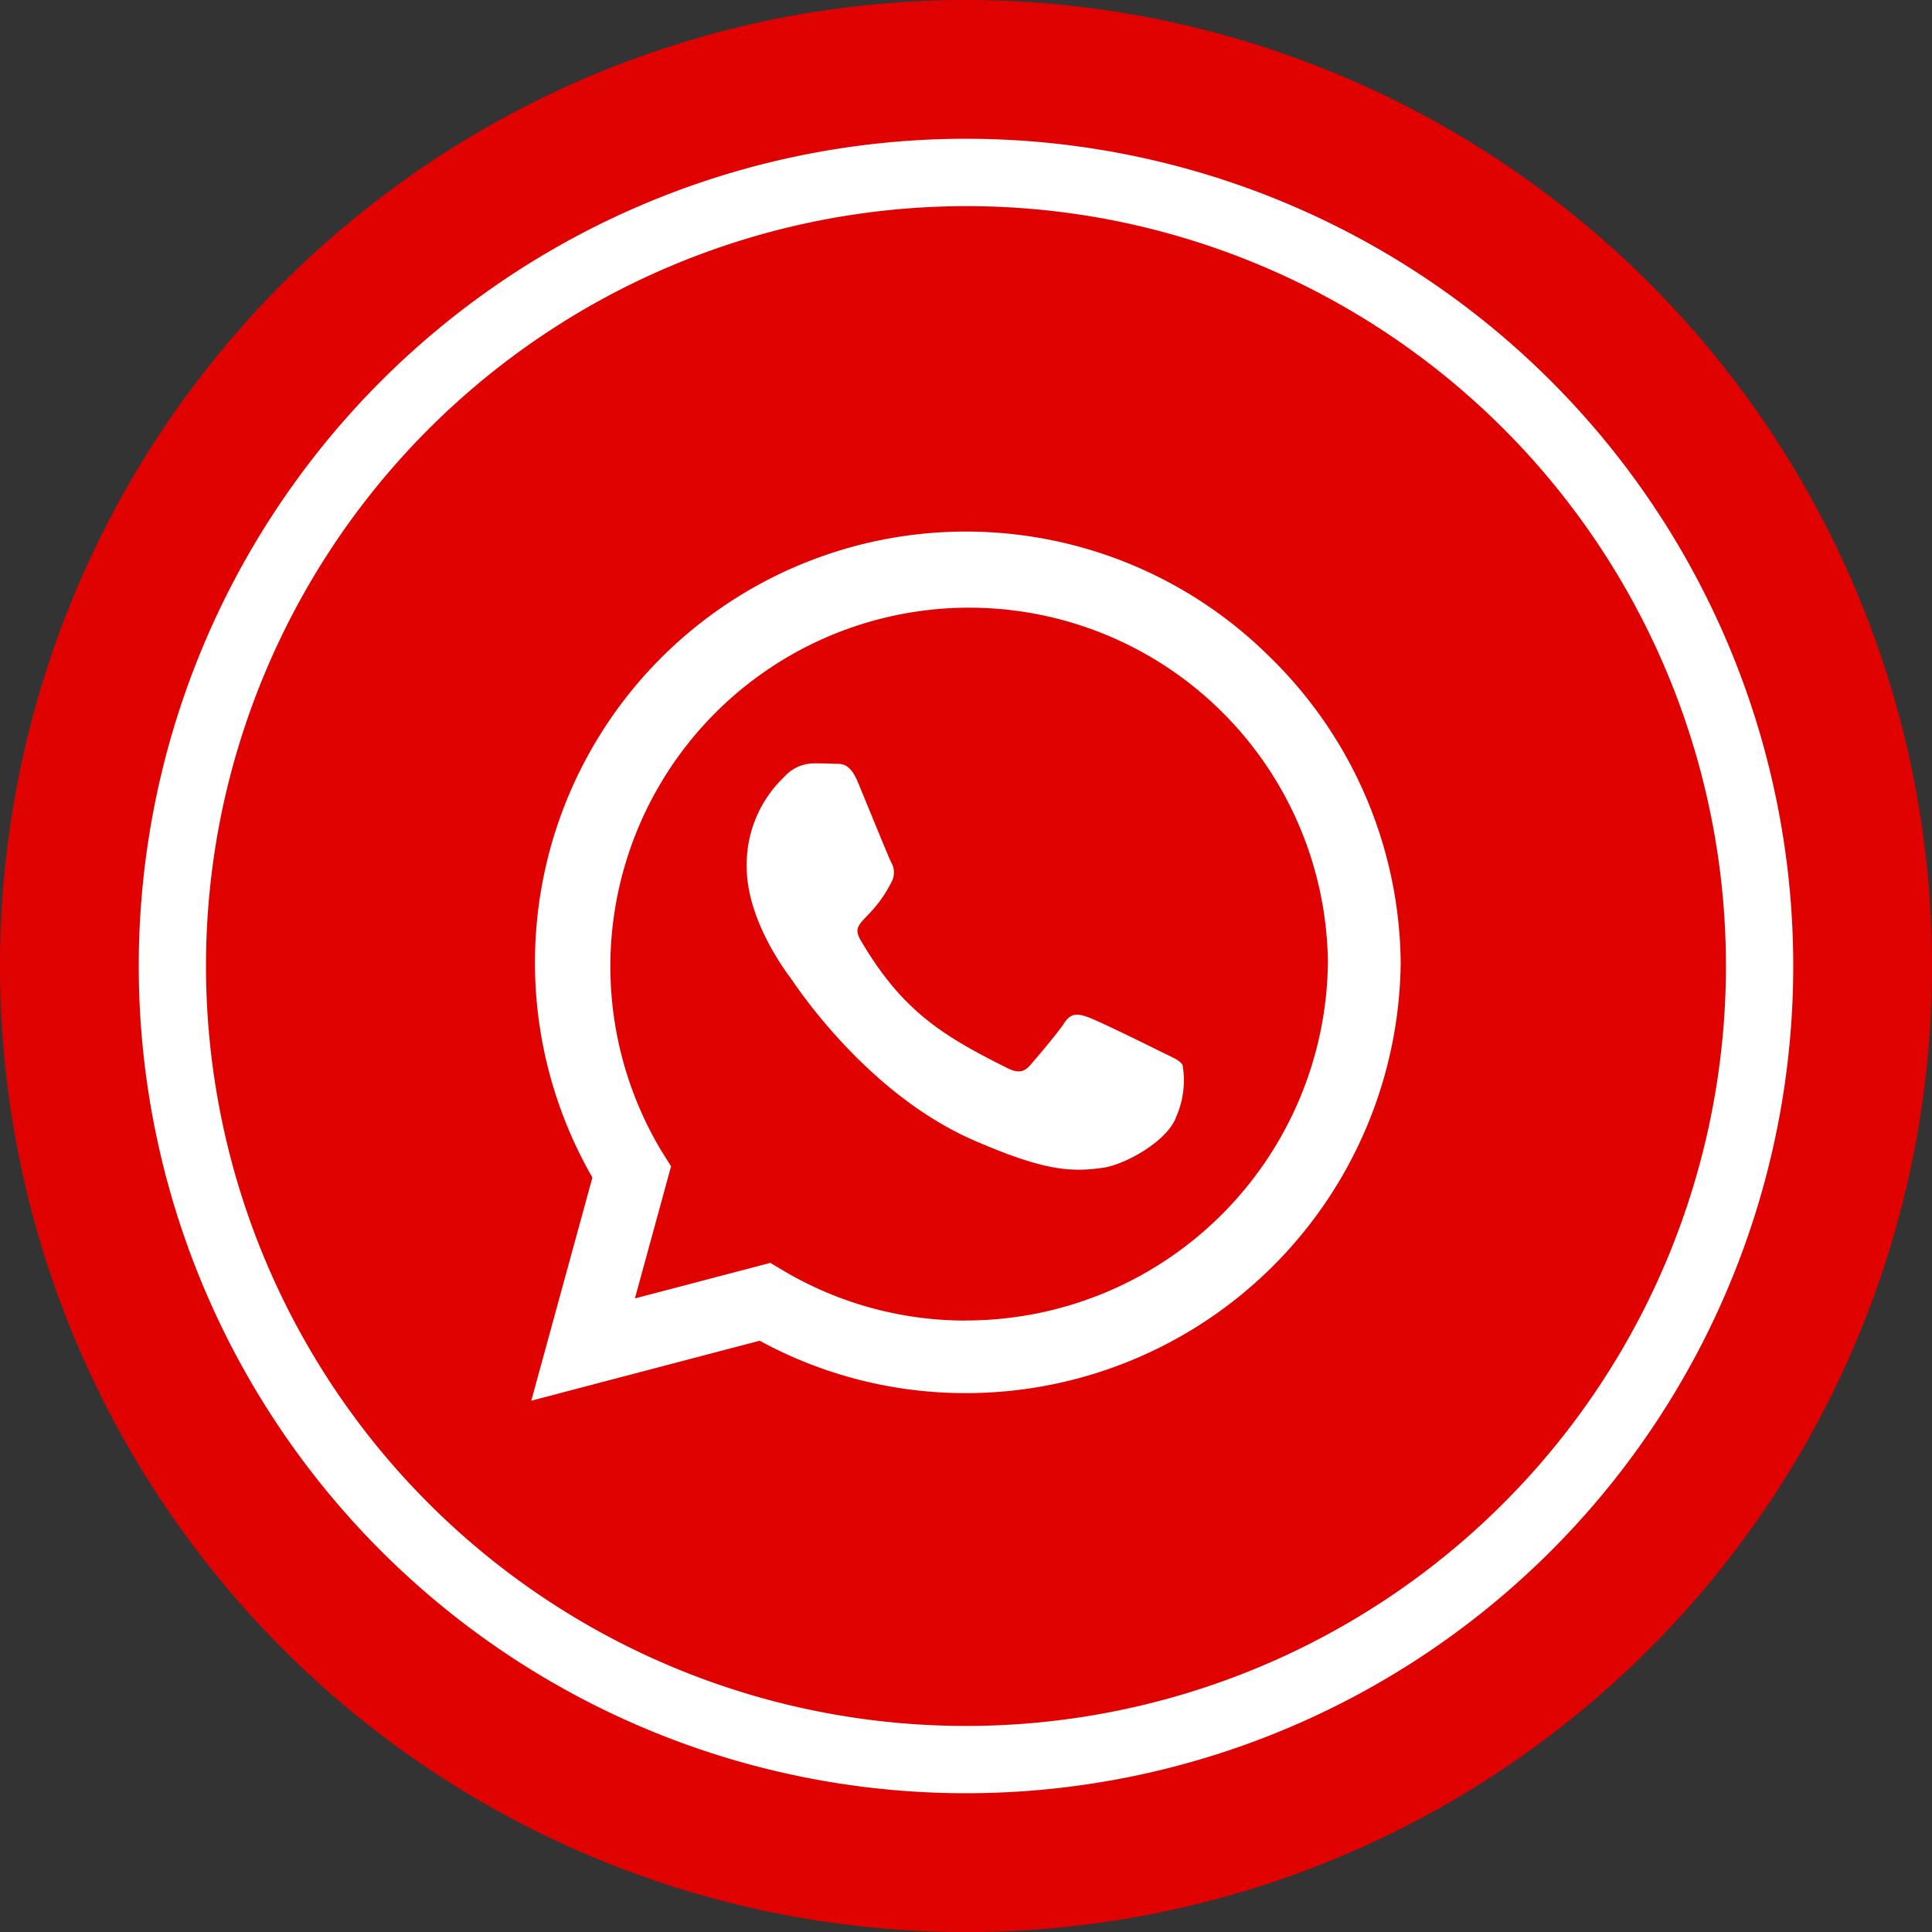 <svg id="wtsp" xmlns="http://www.w3.org/2000/svg" width="112.197" height="112.197" viewBox="0 0 112.197 112.197">
  <rect x="0" y="0" width="112.197" height="112.197" fill="#333333" stroke="none"/>
  <g id="Group_35230" data-name="Group 35230" transform="translate(0 0)">
    <g id="Group_35225" data-name="Group 35225">
      <g id="Group_83" data-name="Group 83">
        <path id="Icon_metro-share" data-name="Icon metro-share" d="M45.524,36.927a7.929,7.929,0,0,0-5.718,2.428L18.379,28.641a7.959,7.959,0,0,0,0-2.518L39.806,15.409A7.952,7.952,0,1,0,37.57,9.882a8.009,8.009,0,0,0,.1,1.259L16.243,21.855a7.954,7.954,0,1,0,0,11.054L37.67,43.622a7.954,7.954,0,1,0,7.854-6.7Z" transform="translate(25.716 28.699)"/>
        <path id="Path_9427" data-name="Path 9427" d="M56.1,0A56.1,56.1,0,1,1,0,56.1,56.1,56.1,0,0,1,56.1,0Z" fill="#e00201"/>
      </g>
    </g>
    <path id="Path_9524" data-name="Path 9524" d="M68.533,23.567A48.04,48.04,0,1,0,106.525,79.89,48.038,48.038,0,0,0,68.533,23.567M67.789,27.4A44.134,44.134,0,1,1,16.043,62.3,44.185,44.185,0,0,1,67.789,27.4" transform="translate(-3.269 -14.626)" fill="#fff"/>
    <path id="Icon_awesome-whatsapp" data-name="Icon awesome-whatsapp" d="M42.927,9.587A25.027,25.027,0,0,0,3.55,39.779L0,52.739l13.265-3.482A24.943,24.943,0,0,0,25.222,52.3h.011A25.26,25.26,0,0,0,50.489,27.281,25.118,25.118,0,0,0,42.927,9.587Zm-17.694,38.5a20.758,20.758,0,0,1-10.594-2.9l-.755-.451L6.018,46.8l2.1-7.675-.5-.789A20.836,20.836,0,1,1,46.263,27.281a21.028,21.028,0,0,1-21.03,20.8ZM36.639,32.51c-.62-.316-3.7-1.826-4.271-2.029s-.992-.316-1.409.316-1.612,2.029-1.984,2.457-.733.473-1.352.158c-3.674-1.837-6.086-3.28-8.509-7.438-.642-1.1.642-1.026,1.837-3.415a1.159,1.159,0,0,0-.056-1.093c-.158-.316-1.409-3.392-1.927-4.643-.507-1.217-1.026-1.048-1.409-1.071-.361-.023-.778-.023-1.195-.023a2.316,2.316,0,0,0-1.668.778,7.025,7.025,0,0,0-2.186,5.218c0,3.077,2.243,6.052,2.547,6.469s4.407,6.728,10.684,9.444c3.967,1.713,5.522,1.86,7.506,1.567,1.206-.18,3.7-1.51,4.215-2.975a5.229,5.229,0,0,0,.361-2.975C37.676,32.972,37.259,32.814,36.639,32.51Z" transform="translate(30.853 28.603)" fill="#fff"/>
  </g>
</svg>
